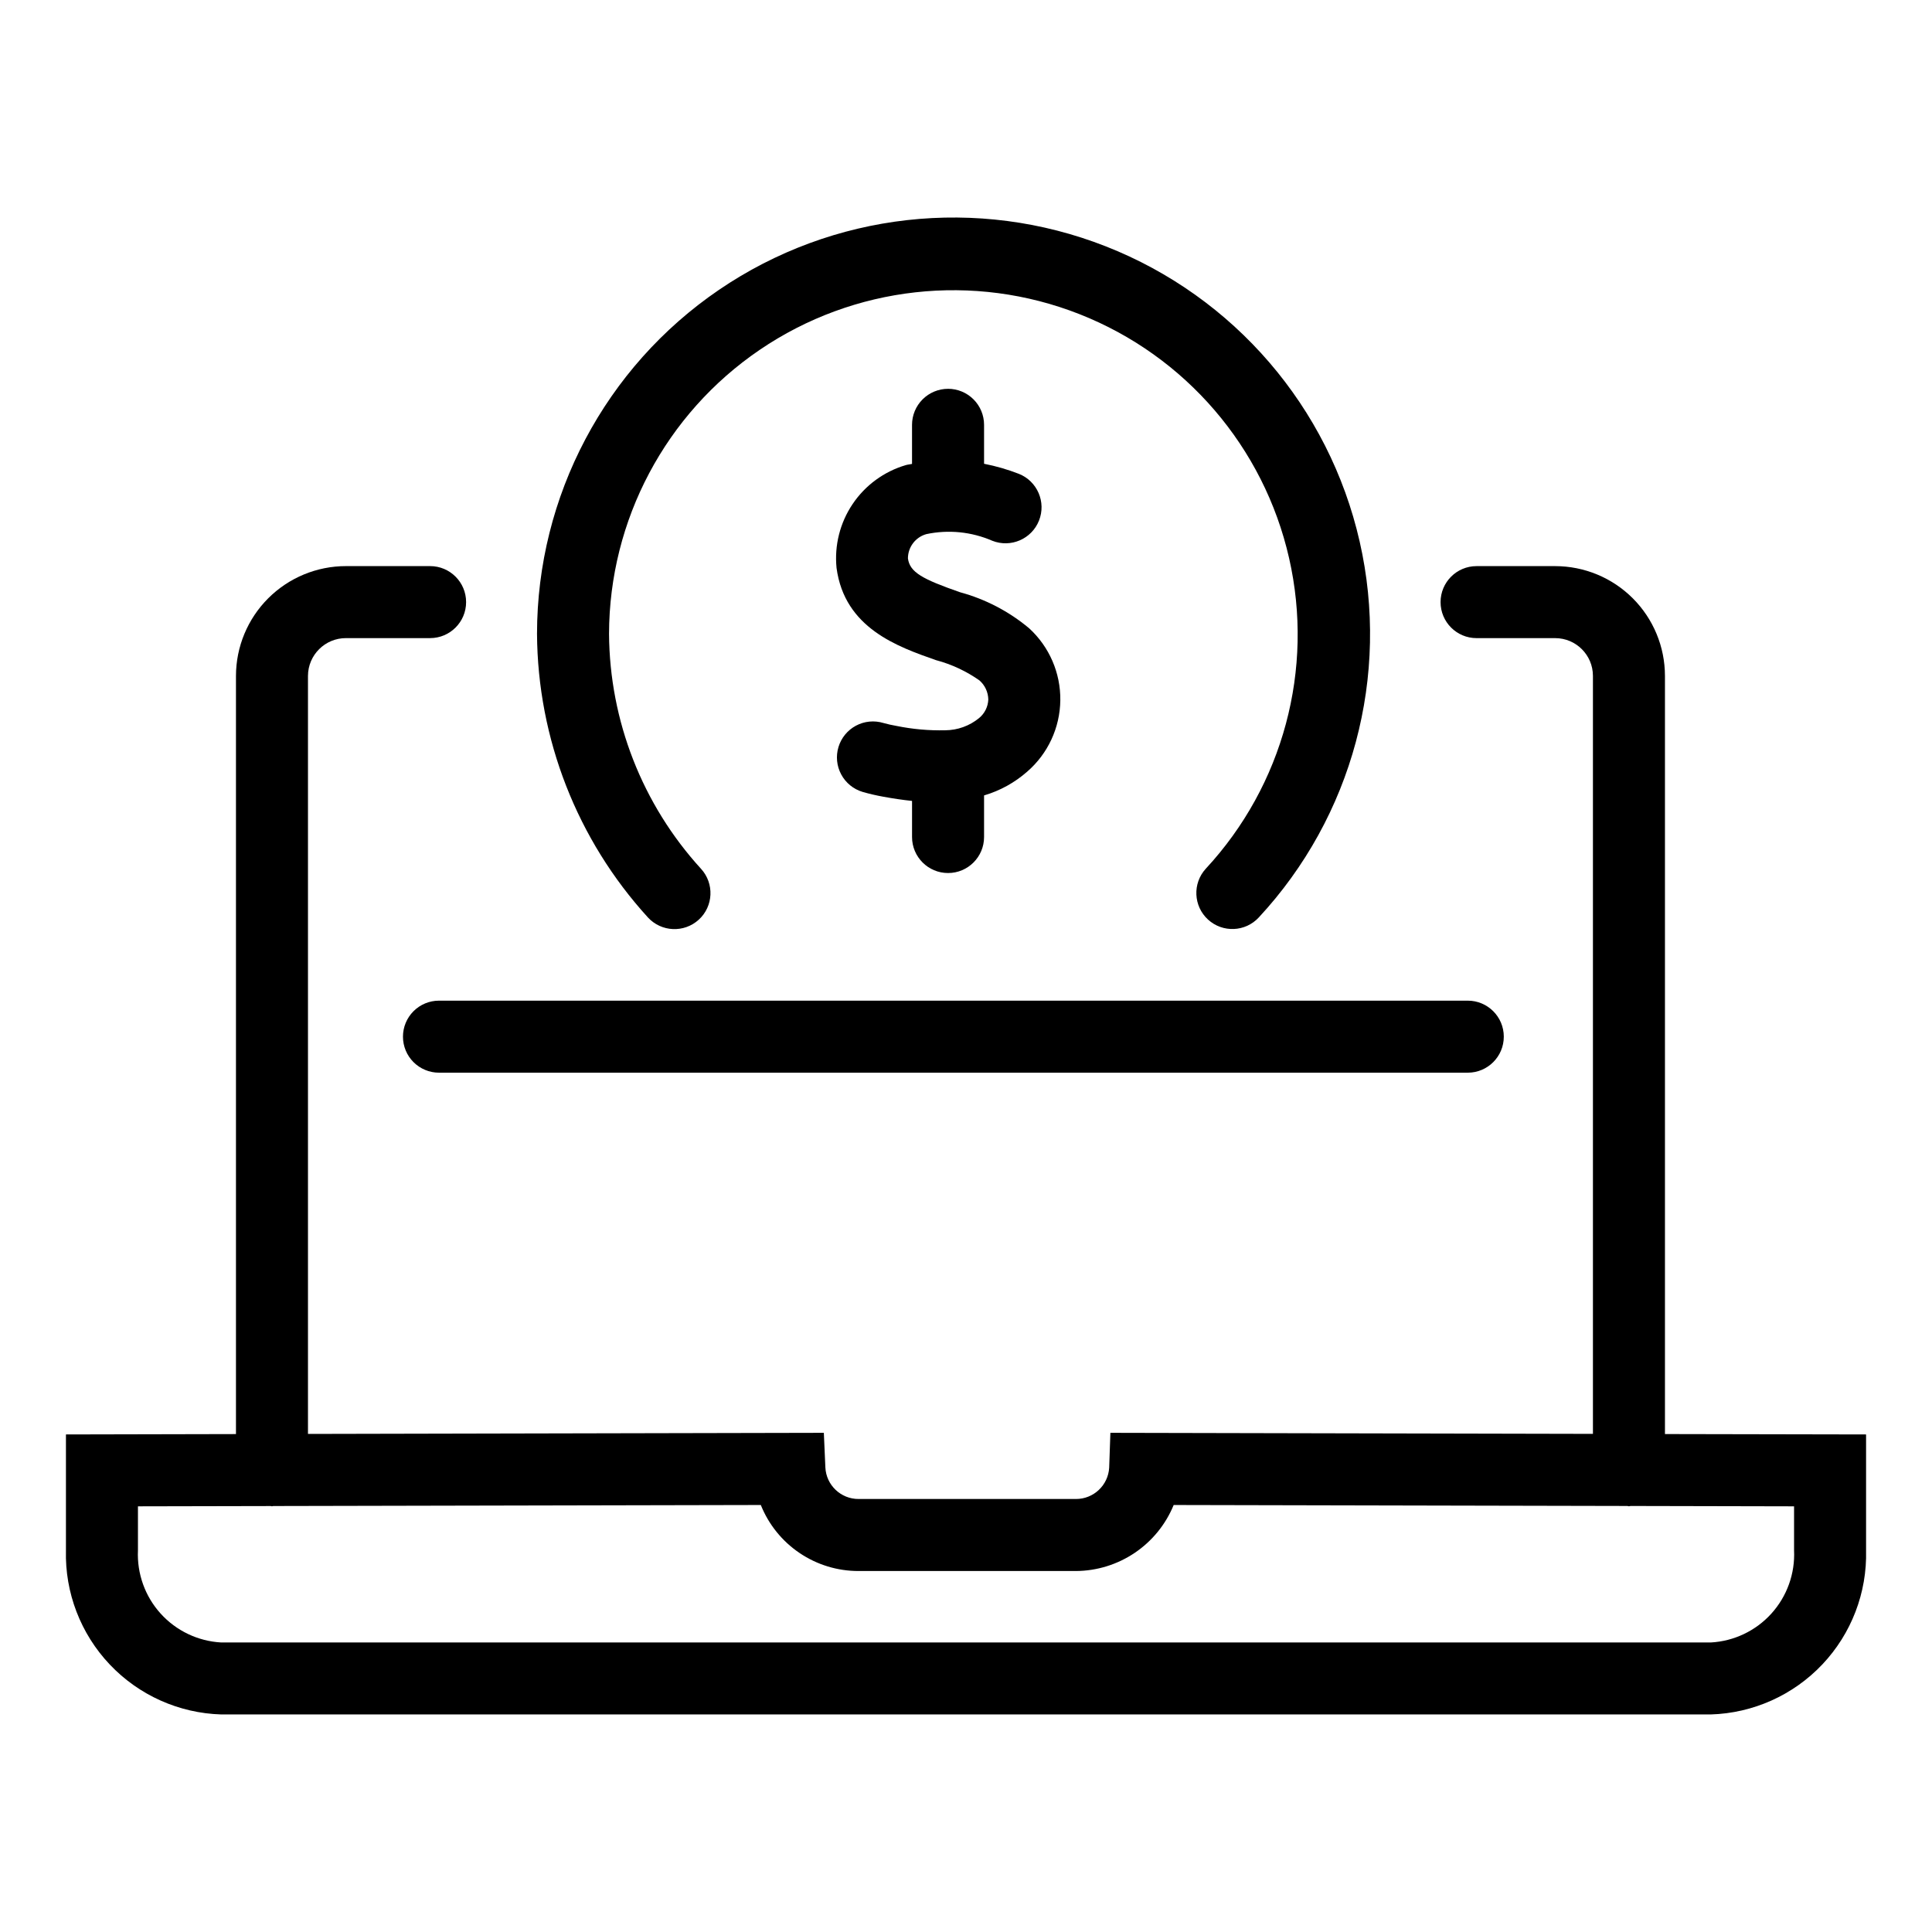 <?xml version="1.0" encoding="UTF-8"?>
<!-- Uploaded to: ICON Repo, www.svgrepo.com, Generator: ICON Repo Mixer Tools -->
<svg fill="#000000" width="800px" height="800px" version="1.1" viewBox="144 144 512 512" xmlns="http://www.w3.org/2000/svg">
 <g>
  <path d="m250.79 418.73c0 2.531 1.004 4.957 2.793 6.746 1.789 1.789 4.219 2.797 6.746 2.797h272.65c5.269 0 9.543-4.273 9.543-9.543s-4.273-9.543-9.543-9.543h-272.65c-2.527 0-4.957 1.004-6.746 2.797-1.789 1.789-2.793 4.215-2.793 6.746z"/>
  <path d="m585.23 524.04v-200.93c-0.008-7.711-3.074-15.102-8.527-20.555-5.453-5.453-12.848-8.52-20.559-8.527h-20.84c-5.269 0-9.539 4.269-9.539 9.539 0 5.269 4.269 9.543 9.539 9.543h20.84c5.519 0.008 9.996 4.481 10 10v200.88l-127.88-0.277-0.32 9.23c-0.266 4.676-4.144 8.324-8.824 8.305h-57.566c-4.715 0.027-8.613-3.676-8.824-8.387l-0.402-9.148-136.71 0.293v-200.9c0.027-5.539 4.535-10.012 10.074-10h22.289c5.269 0 9.543-4.273 9.543-9.543 0-5.269-4.273-9.539-9.543-9.539h-22.289c-7.719-0.004-15.125 3.059-20.594 8.512-5.465 5.453-8.547 12.852-8.562 20.57v200.94l-45.059 0.098v30.707c-0.289 11.219 3.883 22.098 11.602 30.25 7.715 8.152 18.348 12.918 29.57 13.246h394.71c11.219-0.328 21.852-5.094 29.57-13.246 7.715-8.152 11.887-19.031 11.602-30.25v-30.707zm34.215 30.82c0.289 6.16-1.875 12.184-6.012 16.758-4.137 4.574-9.918 7.324-16.074 7.656h-394.71c-6.16-0.332-11.938-3.082-16.078-7.656-4.137-4.574-6.297-10.598-6.012-16.758v-11.668l35.184-0.074c0.117 0.004 0.215 0.066 0.332 0.066 0.121 0 0.219-0.062 0.34-0.07l129.21-0.273c2.074 5.176 5.656 9.613 10.281 12.73 4.625 3.121 10.074 4.781 15.652 4.766h57.566c5.562-0.031 10.992-1.711 15.605-4.824 4.613-3.113 8.199-7.523 10.309-12.672l120.22 0.258c0.152 0.008 0.277 0.086 0.43 0.086 0.148 0 0.273-0.078 0.422-0.086l43.336 0.094z"/>
  <path d="m395.24 247.04c-2.531 0-4.957 1.008-6.746 2.797-1.789 1.789-2.797 4.215-2.797 6.746v10.363c-0.531 0.129-1.125 0.156-1.641 0.309h0.004c-5.762 1.688-10.75 5.336-14.105 10.316s-4.859 10.973-4.262 16.949c2.144 15.949 16.16 20.855 26.395 24.441v-0.004c4.109 1.098 7.992 2.914 11.473 5.359 1.461 1.277 2.312 3.113 2.348 5.055-0.074 1.926-0.973 3.731-2.469 4.945-2.523 2.062-5.68 3.195-8.938 3.215-4.328 0.102-8.656-0.285-12.898-1.148-1.176-0.203-2.344-0.461-3.492-0.781-2.426-0.738-5.043-0.484-7.277 0.711-2.234 1.195-3.902 3.227-4.633 5.652-0.734 2.426-0.473 5.043 0.727 7.273 1.195 2.234 3.234 3.898 5.66 4.625 1.809 0.52 3.644 0.945 5.5 1.277 2.719 0.5 5.227 0.863 7.609 1.113v9.566c0 5.269 4.273 9.543 9.543 9.543 5.269 0 9.543-4.273 9.543-9.543v-11.023c4.227-1.242 8.129-3.394 11.434-6.305 5.488-4.754 8.68-11.629 8.773-18.891 0.098-7.258-2.918-14.215-8.277-19.113-5.344-4.465-11.594-7.723-18.32-9.543-9.906-3.465-13.289-5.246-13.789-8.977h0.004c0.008-2.984 1.992-5.602 4.863-6.414 5.871-1.246 11.98-0.633 17.488 1.754 4.894 1.941 10.438-0.453 12.383-5.348 1.945-4.894-0.445-10.438-5.34-12.387-2.988-1.16-6.074-2.051-9.219-2.668v-10.324c0-2.531-1.008-4.957-2.797-6.746-1.789-1.789-4.215-2.797-6.746-2.797z"/>
  <path d="m329.19 387.72c3.883-3.562 4.144-9.598 0.586-13.48-15.543-17.027-24.227-39.207-24.375-62.262 0.062-30.16 15.02-58.34 39.965-75.289 24.945-16.953 56.652-20.484 84.715-9.434 28.062 11.051 48.852 35.25 55.543 64.66 6.691 29.406-1.582 60.219-22.098 82.324-3.535 3.887-3.262 9.902 0.609 13.453 3.875 3.551 9.891 3.301 13.457-0.559 24.832-26.746 34.84-64.043 26.73-99.629-8.105-35.586-33.281-64.863-67.254-78.211-33.973-13.348-72.344-9.043-102.51 11.504-30.168 20.551-48.227 54.68-48.242 91.18 0.168 27.824 10.641 54.598 29.391 75.156 3.562 3.879 9.594 4.141 13.48 0.586z"/>
 </g>
</svg>